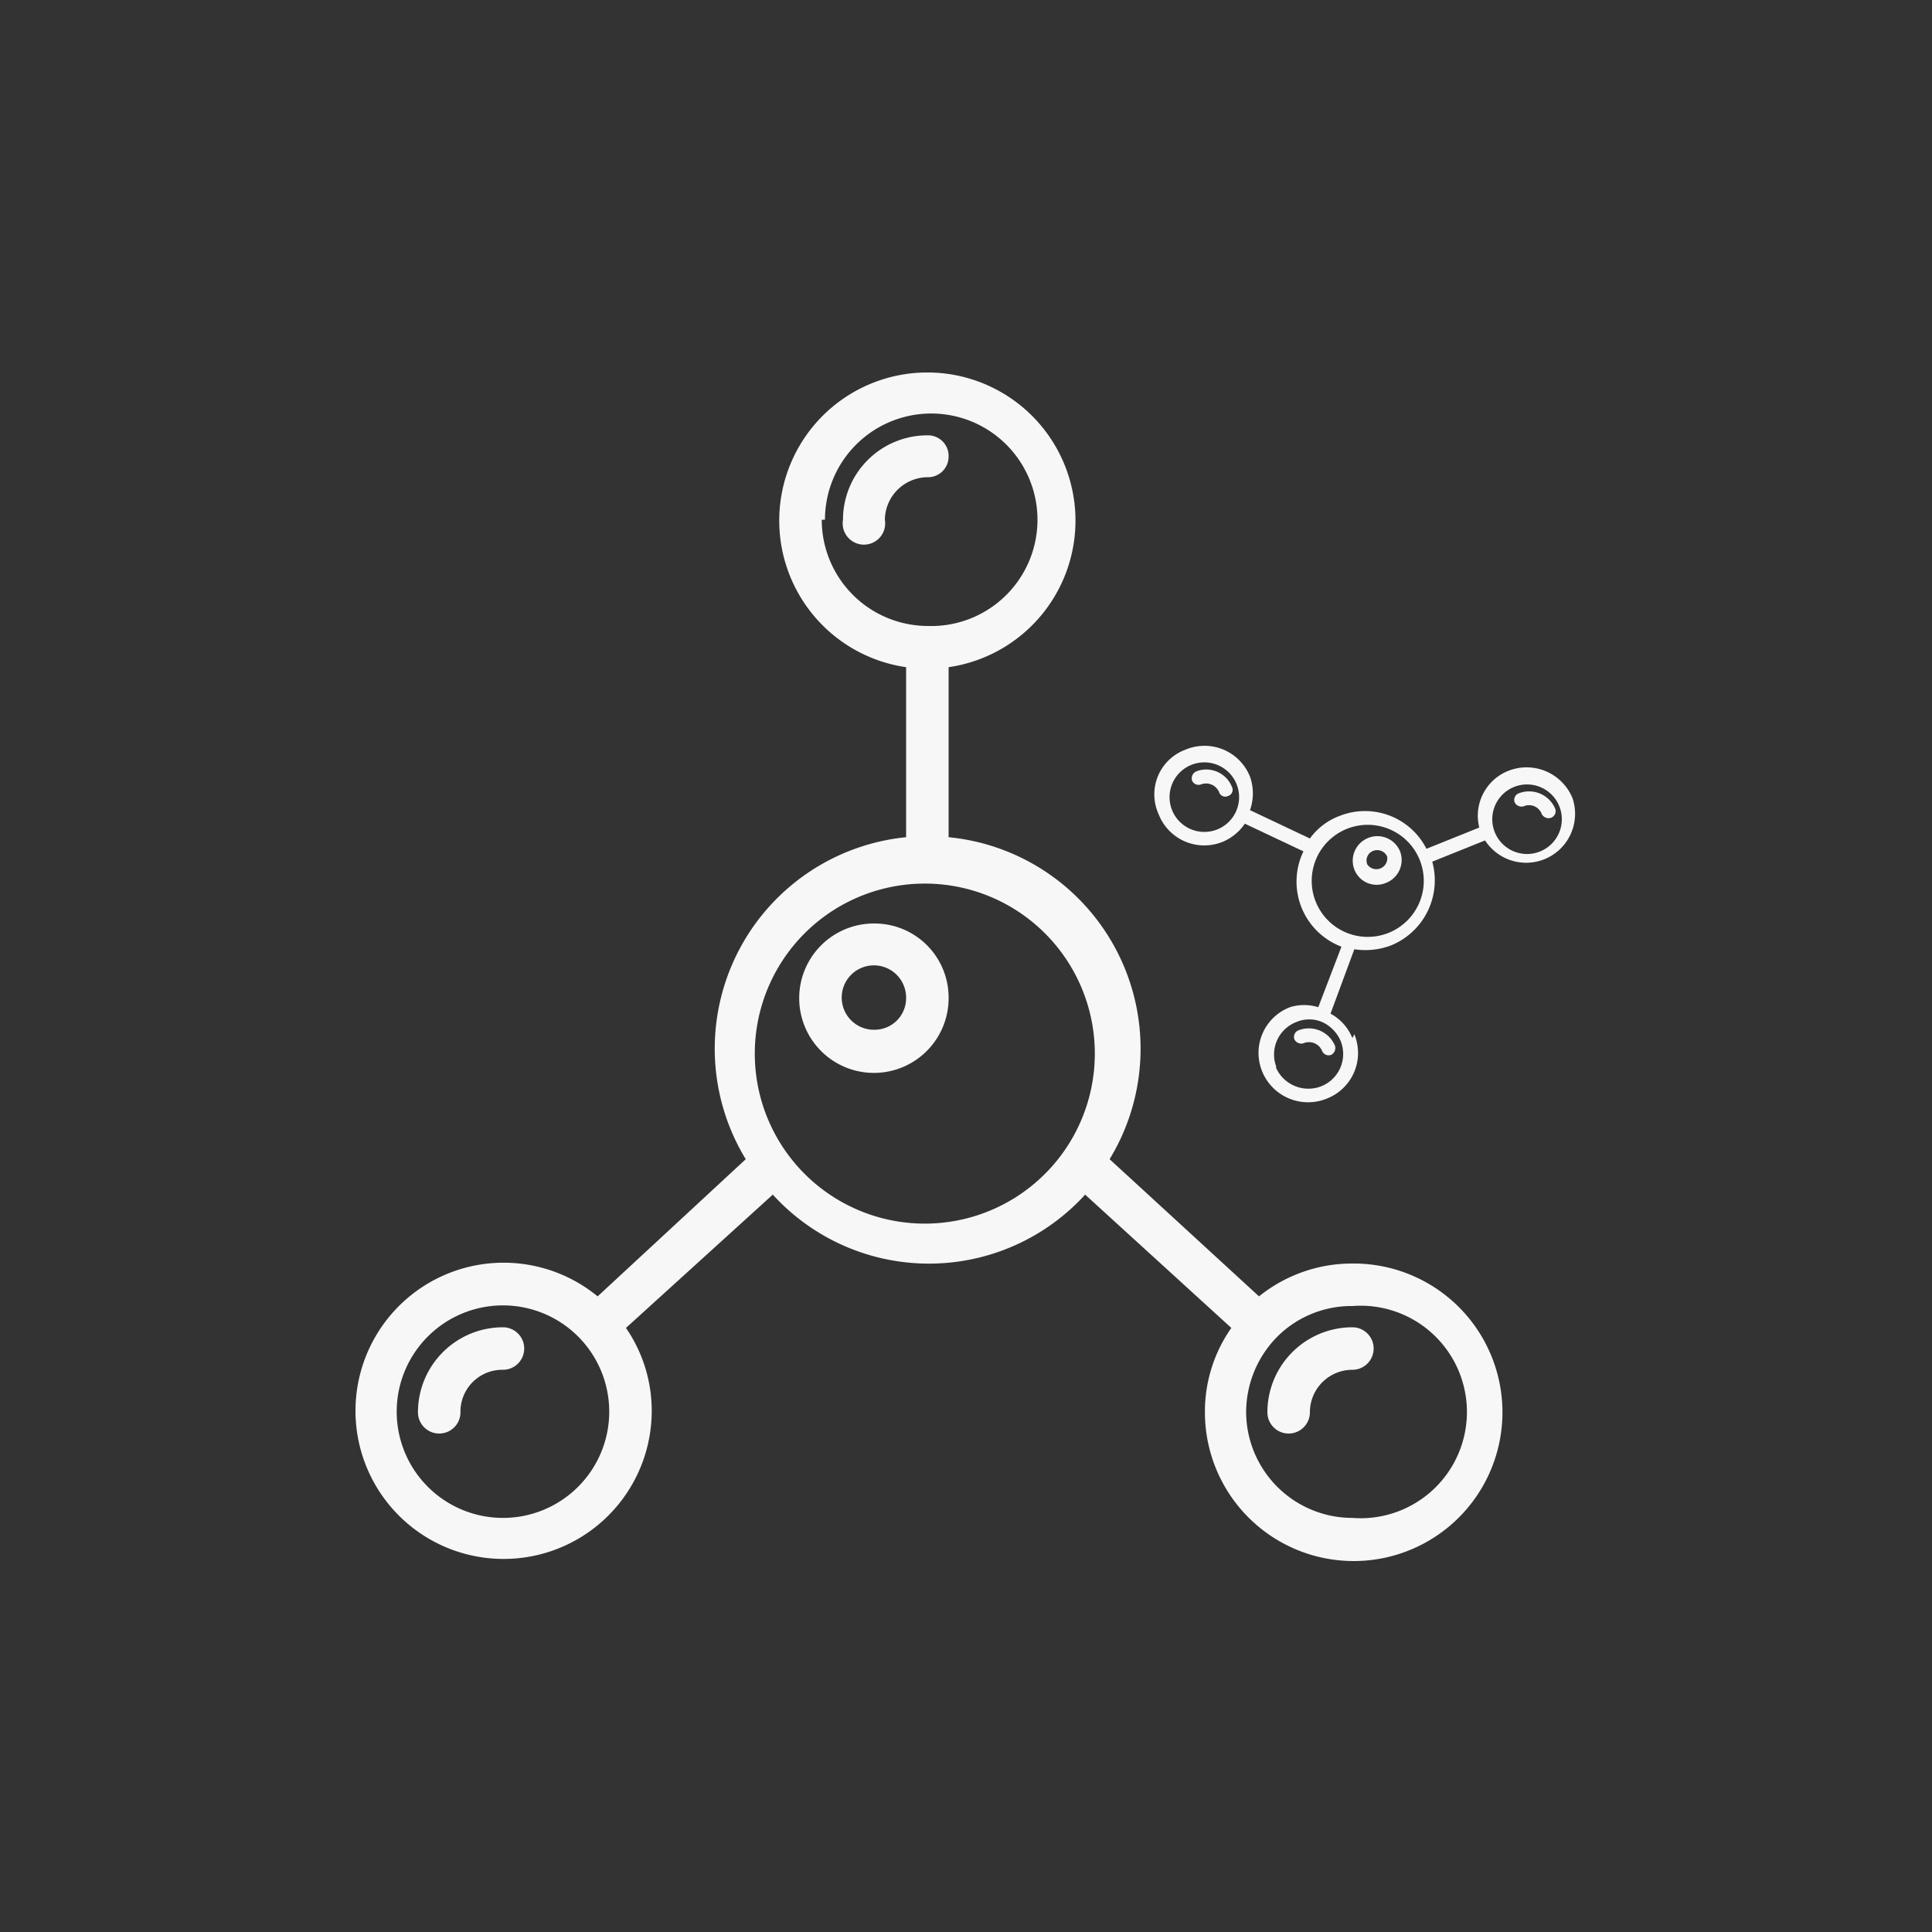 <svg id="Layer_1" data-name="Layer 1" xmlns="http://www.w3.org/2000/svg" width="30" height="30" viewBox="0 0 30 30">
  <rect x="0" y="0" width="30" height="30" fill="#333333" stroke="none"/>
  <defs>
    <style>
      .cls-1 {
        opacity: 0.96;
      }

      .cls-2 {
        fill: #fff;
      }
    </style>
  </defs>
  <title>Untitled-1</title>
  <g class="cls-1">
    <g>
      <g>
        <path class="cls-2" d="M13.58,14.34a1.16,1.16,0,1,0,1.15,1.15,1.15,1.15,0,0,0-1.15-1.15Zm0,1.65a.5.5,0,1,1,.49-.5.49.49,0,0,1-.49.5Zm0,0"/>
        <path class="cls-2" d="M21,19.62a2.3,2.3,0,0,0-1.45.51L17.23,18a3.3,3.3,0,0,0-2.5-5V10.36a2.3,2.3,0,1,0-.66,0V13a3.3,3.3,0,0,0-2.49,5l-2.3,2.13a2.3,2.3,0,1,0,.84,1.78,2.27,2.27,0,0,0-.4-1.29L12,18.55a3.28,3.28,0,0,0,4.85,0l2.27,2.07a2.26,2.26,0,0,0-.41,1.31A2.31,2.31,0,1,0,21,19.62ZM7.81,23.57a1.65,1.65,0,1,1,1.65-1.64,1.65,1.65,0,0,1-1.65,1.64Zm5-15.5A1.65,1.65,0,1,1,14.4,9.72a1.65,1.65,0,0,1-1.64-1.65ZM14.4,19A2.64,2.64,0,1,1,17,16.32,2.64,2.64,0,0,1,14.4,19ZM21,23.57a1.65,1.65,0,0,1-1.65-1.64,1.67,1.67,0,0,1,.47-1.16h0A1.63,1.63,0,0,1,21,20.28a1.65,1.65,0,1,1,0,3.29Zm0,0"/>
        <path class="cls-2" d="M21,20.61a1.32,1.32,0,0,0-1.32,1.32.33.33,0,0,0,.66,0,.66.66,0,0,1,.66-.66.33.33,0,0,0,.33-.33.33.33,0,0,0-.33-.33Zm0,0"/>
        <path class="cls-2" d="M7.81,20.61a1.32,1.32,0,0,0-1.32,1.32.33.33,0,0,0,.66,0,.65.65,0,0,1,.66-.66.33.33,0,0,0,.33-.33.33.33,0,0,0-.33-.33Zm0,0"/>
        <path class="cls-2" d="M14.73,7.09a.32.32,0,0,0-.33-.33,1.31,1.31,0,0,0-1.31,1.31.33.33,0,1,0,.65,0,.67.67,0,0,1,.66-.66.32.32,0,0,0,.33-.32Zm0,0"/>
      </g>
      <g>
        <path class="cls-2" d="M21.74,13.22a.38.38,0,0,0-.49-.21.38.38,0,0,0-.22.49.37.37,0,0,0,.49.21.38.38,0,0,0,.22-.49Zm-.51.2a.16.16,0,0,1,.1-.21.17.17,0,0,1,.21.09.17.17,0,0,1-.31.12Zm0,0"/>
        <path class="cls-2" d="M21,16.12a.75.75,0,0,0-.34-.38l.37-1a1.12,1.12,0,0,0,.57-.06,1.09,1.09,0,0,0,.64-1.3l.82-.33a.76.76,0,0,0,1.36-.65.77.77,0,0,0-1-.43.75.75,0,0,0-.45.88l-.82.33a1.07,1.07,0,0,0-1.35-.51,1,1,0,0,0-.46.35l-.93-.44a.78.78,0,0,0,0-.52.76.76,0,0,0-1-.42.74.74,0,0,0-.42,1,.76.76,0,0,0,1,.43.78.78,0,0,0,.34-.28l.91.43a1.08,1.08,0,0,0,.59,1.48l-.36.94a.74.74,0,0,0-.44,0,.76.76,0,0,0-.43,1,.77.77,0,0,0,1,.42.76.76,0,0,0,.43-1Zm-2.8-3.54a.54.54,0,1,1,.7.3.54.54,0,0,1-.7-.3Zm5.31-.36a.54.54,0,1,1-.3.7.54.54,0,0,1,.3-.7ZM20.43,14a.87.87,0,1,1,1.12.49A.87.87,0,0,1,20.43,14Zm-.61,2.57a.54.54,0,0,1,.31-.7.51.51,0,0,1,.4,0h0a.57.57,0,0,1,.29.3.54.54,0,0,1-.31.7.55.55,0,0,1-.7-.3Zm0,0"/>
        <path class="cls-2" d="M20.73,16.24a.44.44,0,0,0-.57-.24.11.11,0,0,0-.06.14.12.12,0,0,0,.14.06.22.22,0,0,1,.29.12.11.11,0,0,0,.14.06.12.12,0,0,0,.06-.14Zm0,0"/>
        <path class="cls-2" d="M19.13,12.22a.43.43,0,0,0-.56-.24.12.12,0,0,0-.06.14.11.11,0,0,0,.14.06.22.22,0,0,1,.28.12.1.1,0,0,0,.14.06.1.1,0,0,0,.06-.14Zm0,0"/>
        <path class="cls-2" d="M24.08,12.7a.11.11,0,0,0,.07-.14.44.44,0,0,0-.57-.24.11.11,0,0,0-.06.14.12.12,0,0,0,.14.06.21.21,0,0,1,.28.12.12.12,0,0,0,.14.06Zm0,0"/>
      </g>
    </g>
  </g>
</svg>
